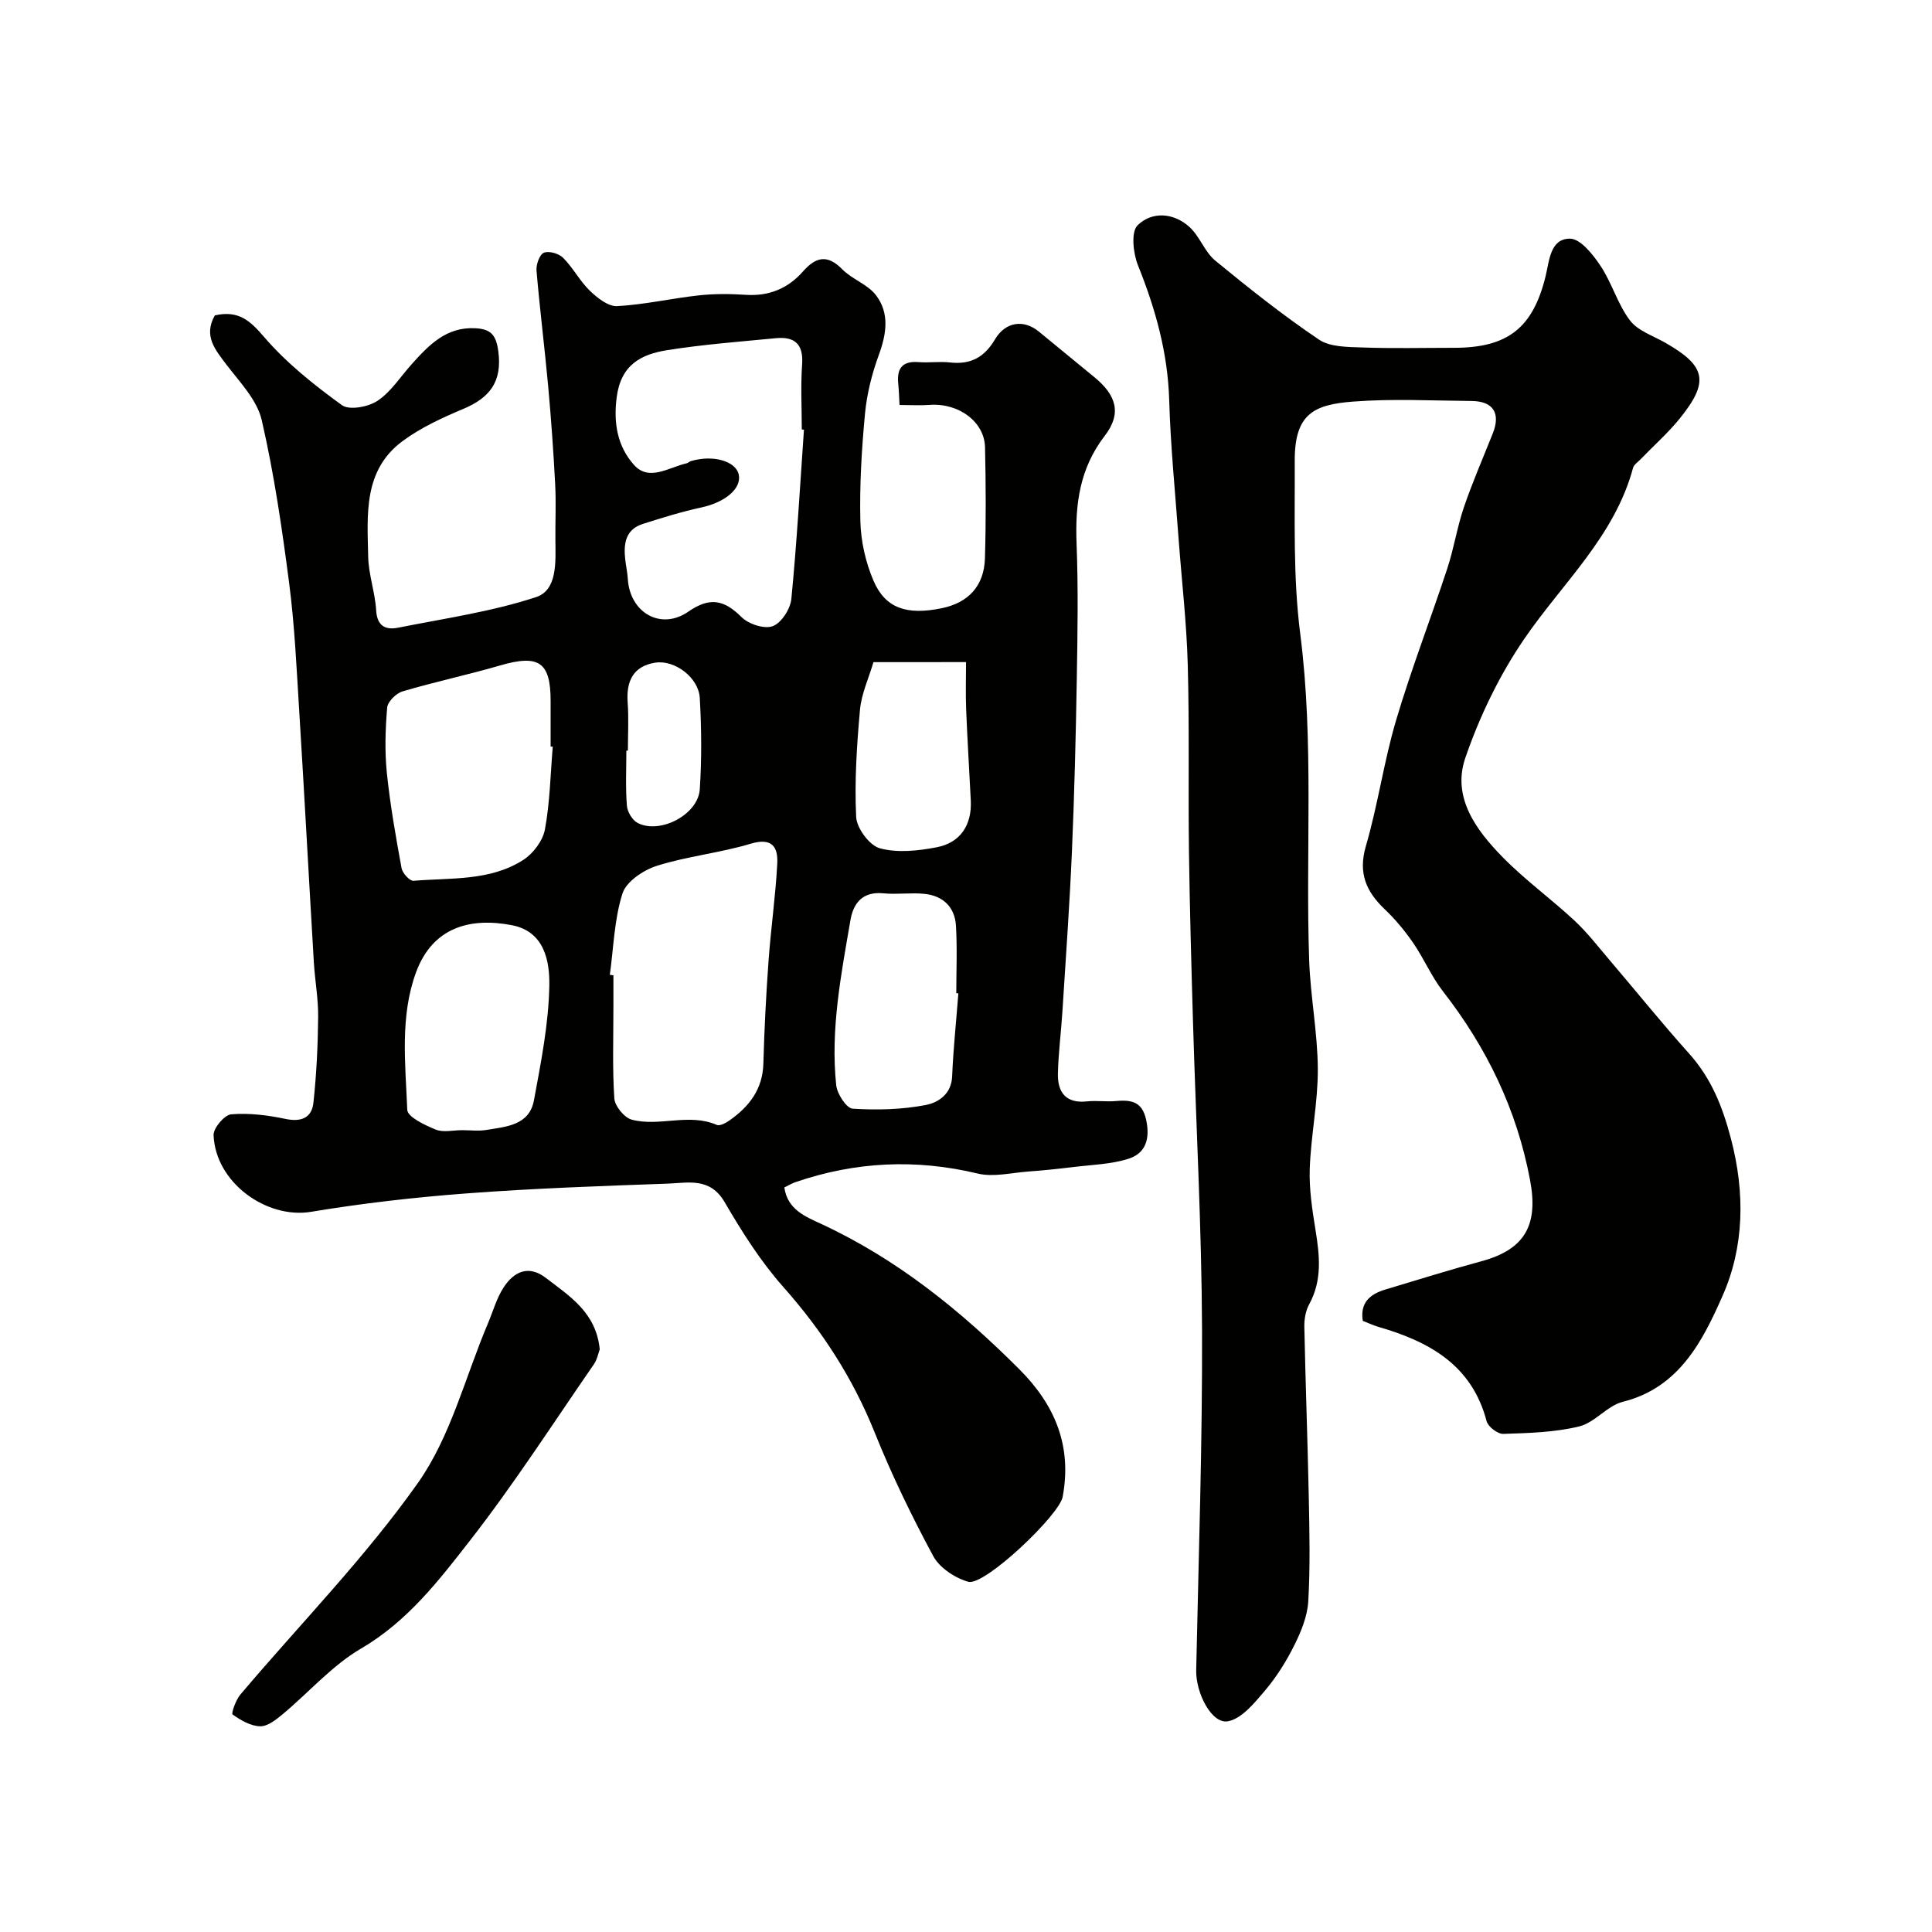 <svg enable-background="new 0 0 400 400" viewBox="0 0 400 400" xmlns="http://www.w3.org/2000/svg"><g fill="#010100"><path d="m44.48 65.3c4.93-1.12 7.31 1.1 10.23 4.5 4.61 5.37 10.33 9.91 16.09 14.09 1.53 1.1 5.47.36 7.38-.92 2.78-1.86 4.73-4.97 7.04-7.55 3.57-3.97 7.17-7.8 13.24-7.46 3.19.18 4.26 1.4 4.71 4.78.84 6.33-1.8 9.64-7.3 11.94-4.35 1.83-8.76 3.86-12.53 6.65-8.17 6.05-7.29 15.26-7.11 23.94.08 3.71 1.43 7.38 1.65 11.1.2 3.32 2 4.1 4.59 3.58 9.56-1.91 19.32-3.3 28.53-6.33 4.43-1.45 4.03-7.32 3.99-11.79-.04-3.86.16-7.74-.05-11.59-.35-6.74-.83-13.48-1.44-20.21-.73-8-1.74-15.98-2.42-23.99-.11-1.25.62-3.33 1.51-3.71 1.04-.44 3.12.16 4 1.05 2.06 2.06 3.44 4.79 5.53 6.81 1.54 1.49 3.81 3.29 5.66 3.19 5.67-.31 11.27-1.61 16.94-2.23 3.19-.35 6.47-.32 9.68-.11 4.81.32 8.74-1.31 11.86-4.85 2.63-2.98 5.02-3.6 8.12-.44 2.03 2.07 5.23 3.1 6.95 5.33 2.87 3.72 2.23 8 .63 12.37-1.43 3.9-2.48 8.07-2.87 12.19-.7 7.4-1.14 14.87-.96 22.29.1 4.12 1.08 8.46 2.7 12.26 2.46 5.77 6.9 7.22 14.13 5.74 5.51-1.13 8.79-4.6 8.96-10.33.23-7.66.19-15.33.02-22.99-.12-5.3-5.45-9.2-11.41-8.78-1.97.14-3.96.02-6.29.02-.09-1.53-.12-2.98-.27-4.42-.32-3.14.84-4.73 4.21-4.46 2.15.17 4.35-.17 6.49.07 4.24.49 7.12-1.04 9.32-4.76 2.19-3.7 5.97-4.19 9.08-1.64 3.86 3.16 7.72 6.33 11.57 9.5 4.49 3.7 5.64 7.47 2.1 12.07-5.21 6.77-6.16 14.15-5.85 22.26.36 9.32.21 18.66.05 27.99-.2 11.96-.5 23.92-1.01 35.87-.48 11.04-1.27 22.07-1.97 33.11-.27 4.27-.83 8.53-.93 12.8-.09 3.88 1.61 6.27 6.02 5.79 1.98-.21 4.01.11 5.99-.07 3.55-.32 5.7.25 6.4 4.62.63 3.93-.73 6.35-3.8 7.33-3.61 1.15-7.57 1.24-11.39 1.71-3.14.38-6.29.71-9.44.94-3.47.26-7.15 1.19-10.39.41-12.81-3.07-25.31-2.47-37.7 1.77-.76.26-1.45.68-2.33 1.11.64 4.58 4.4 6.05 7.57 7.52 15.75 7.29 28.93 17.96 41.09 30.13 7.4 7.41 10.93 15.9 8.96 26.42-.71 3.79-16.21 18.53-19.55 17.57-2.75-.79-5.93-2.89-7.24-5.31-4.47-8.3-8.61-16.83-12.12-25.58-4.51-11.24-10.87-21.07-18.9-30.12-4.71-5.3-8.59-11.44-12.17-17.59-3.03-5.2-7.58-3.98-11.82-3.83-13.87.49-27.75.98-41.59 2.02-10.77.81-21.54 2.04-32.19 3.81-9.29 1.54-19.83-6.08-20.21-15.87-.06-1.46 2.25-4.19 3.63-4.31 3.69-.31 7.55.17 11.21.94 3.29.7 5.49-.19 5.83-3.35.64-5.88.92-11.82.98-17.74.04-3.76-.66-7.53-.89-11.3-1.04-17.47-1.97-34.94-3.05-52.4-.54-8.71-.94-17.45-2.06-26.09-1.47-11.32-3.12-22.67-5.68-33.78-.95-4.14-4.47-7.8-7.21-11.37-2.39-3.17-4.93-6.04-2.5-10.32zm121.97 23.66c-.15-.01-.3-.02-.45-.04 0-4.5-.25-9.01.07-13.49.3-4.23-1.59-5.79-5.45-5.41-7.51.73-15.06 1.29-22.5 2.48-5.34.85-9.56 2.98-10.44 9.73-.72 5.5.22 10.25 3.57 14.01 3.14 3.53 7.26.49 10.92-.32.3-.07.55-.36.86-.45 4.56-1.37 9.32-.02 9.92 2.79.62 2.9-2.85 5.74-7.69 6.79-4.11.89-8.15 2.14-12.16 3.42-3.69 1.18-4.02 4.21-3.64 7.47.15 1.3.44 2.58.52 3.88.4 7.01 6.83 10.77 12.54 6.81 4.42-3.07 7.39-2.47 11 1.13 1.46 1.46 4.73 2.53 6.47 1.88 1.79-.67 3.65-3.56 3.85-5.64 1.14-11.66 1.79-23.35 2.61-35.04zm-40.19 112.87c.25.03.49.06.74.09v6.49c.01 6.34-.23 12.7.19 19.01.11 1.59 2.06 3.98 3.6 4.39 5.72 1.53 11.81-1.43 17.62 1.09.64.28 1.9-.42 2.67-.96 4.06-2.87 6.83-6.44 6.97-11.77.19-7.09.56-14.18 1.07-21.25.48-6.7 1.45-13.36 1.8-20.06.19-3.49-1.04-5.52-5.53-4.17-6.34 1.91-13.06 2.57-19.37 4.56-2.79.88-6.36 3.26-7.14 5.73-1.71 5.35-1.84 11.2-2.62 16.85zm-11.82-47.23c-.15-.01-.29-.02-.44-.04 0-3.16 0-6.31 0-9.47-.01-8.06-2.46-9.64-10.48-7.31-6.69 1.95-13.52 3.39-20.19 5.37-1.32.39-3.07 2.12-3.17 3.36-.38 4.47-.52 9.03-.07 13.48.68 6.62 1.85 13.21 3.05 19.76.19 1.03 1.69 2.67 2.46 2.61 7.73-.65 15.86.1 22.75-4.33 2.05-1.32 4.04-3.97 4.47-6.3 1.04-5.61 1.14-11.41 1.62-17.13zm-18.78 79.39c1.66 0 3.37.22 4.99-.04 4.12-.68 8.94-.94 9.9-6.15 1.45-7.85 3.04-15.8 3.18-23.73.09-5.04-.98-11.22-7.76-12.52-8.66-1.66-16.4.44-19.83 9.75-3.37 9.16-2.2 18.95-1.82 28.48.06 1.48 3.66 3.18 5.9 4.09 1.57.64 3.61.12 5.44.12zm102.76-28.33c-.14-.01-.28-.02-.43-.03 0-4.65.21-9.32-.07-13.96-.23-3.89-2.7-6.23-6.56-6.61-2.8-.28-5.67.17-8.47-.11-4.25-.42-6.21 2-6.81 5.53-1.94 11.32-4.17 22.65-2.95 34.21.19 1.8 2.13 4.77 3.41 4.85 5.02.32 10.2.19 15.13-.76 2.48-.48 5.32-2.18 5.46-5.93.24-5.74.85-11.46 1.29-17.19zm-17.58-68.57c-.99 3.36-2.49 6.55-2.79 9.86-.66 7.37-1.15 14.82-.79 22.18.11 2.34 2.76 5.92 4.91 6.5 3.65.99 7.92.53 11.76-.21 4.97-.96 7.31-4.68 7.06-9.7-.31-6.29-.71-12.58-.96-18.87-.13-3.23-.02-6.47-.02-9.77-6.62.01-12.42.01-19.17.01zm-50.84 18.32c-.11 0-.21 0-.32 0 0 3.8-.19 7.62.11 11.4.1 1.27 1.14 3.02 2.24 3.58 4.65 2.38 12.5-1.74 12.85-6.95.42-6.29.36-12.65 0-18.95-.24-4.19-5.17-7.93-9.23-7.29-4.55.72-6.02 3.83-5.7 8.24.24 3.3.05 6.64.05 9.97z"/><path d="m282.15 273.47c-.6-3.81 1.54-5.55 4.68-6.49 6.62-1.99 13.23-4.05 19.9-5.86 9.05-2.45 11.8-7.54 10.05-16.82-2.75-14.61-8.98-27.43-18.05-39.08-2.39-3.07-3.93-6.78-6.14-9.99-1.71-2.48-3.67-4.86-5.85-6.93-3.88-3.69-5.59-7.51-3.95-13.13 2.5-8.56 3.72-17.49 6.25-26.03 3.14-10.59 7.14-20.92 10.6-31.42 1.37-4.15 2.03-8.53 3.43-12.66 1.77-5.18 3.96-10.22 5.99-15.31 1.67-4.18.12-6.69-4.38-6.73-8.16-.07-16.36-.5-24.48.12-8.22.62-12.18 2.56-12.14 12.31.06 11.93-.37 23.99 1.14 35.77 2.89 22.53 1.07 45.09 1.85 67.61.26 7.52 1.75 15 1.79 22.51.03 6.86-1.42 13.71-1.67 20.59-.15 4.22.51 8.51 1.19 12.71.85 5.28 1.43 10.39-1.3 15.38-.74 1.36-1.05 3.13-1.01 4.71.24 11.76.68 23.52.92 35.28.14 7.18.31 14.39-.11 21.56-.18 3.07-1.48 6.23-2.88 9.05-1.66 3.33-3.69 6.58-6.09 9.41-2.16 2.54-4.78 5.8-7.65 6.34-3.38.64-6.68-5.88-6.58-10.56.5-23.57 1.3-47.15 1.21-70.72-.09-21.03-1.24-42.06-1.86-63.09-.35-11.95-.69-23.91-.85-35.87-.17-12.86.11-25.73-.25-38.58-.24-8.71-1.26-17.39-1.9-26.09-.7-9.54-1.66-19.07-1.94-28.63-.29-9.79-2.84-18.87-6.45-27.86-1.01-2.5-1.5-6.95-.09-8.33 2.97-2.91 7.46-2.63 10.74.36 2.13 1.94 3.14 5.14 5.33 6.95 6.94 5.71 14 11.31 21.44 16.34 2.33 1.58 5.96 1.54 9.02 1.65 6.32.23 12.66.07 18.99.07 11.11 0 16.33-4.11 18.95-14.83.79-3.23.94-7.78 5.06-7.77 2.15.01 4.76 3.29 6.32 5.65 2.36 3.54 3.53 7.91 6.08 11.27 1.63 2.16 4.8 3.19 7.32 4.63 8.44 4.82 9.16 8.05 3.01 15.67-2.45 3.03-5.41 5.64-8.12 8.45-.56.58-1.38 1.11-1.57 1.81-3.81 14.14-14.56 23.78-22.46 35.3-5.17 7.54-9.3 16.09-12.27 24.75-2.79 8.15 2.27 14.98 7.81 20.6 4.6 4.68 9.98 8.58 14.8 13.06 2.64 2.46 4.87 5.36 7.22 8.12 5.49 6.44 10.8 13.04 16.44 19.33 4.61 5.13 6.94 10.89 8.72 17.65 2.99 11.34 2.75 22.49-1.73 32.61-4.06 9.18-8.92 19-20.63 21.91-3.24.81-5.82 4.33-9.06 5.11-5.07 1.23-10.44 1.37-15.7 1.54-1.16.04-3.15-1.48-3.45-2.62-3.07-11.71-11.97-16.52-22.48-19.56-1.06-.32-2.09-.8-3.16-1.22z"/><path d="m124.17 279.36c-.29.77-.52 2.1-1.22 3.11-8.44 12.21-16.5 24.74-25.61 36.44-6.48 8.32-12.98 16.79-22.58 22.4-6.01 3.51-10.81 9.08-16.25 13.61-1.36 1.13-3.12 2.53-4.66 2.49-1.96-.05-4.02-1.25-5.69-2.44-.32-.23.66-3.02 1.62-4.15 12.33-14.57 25.81-28.31 36.77-43.83 6.77-9.59 9.76-21.86 14.44-32.92 1.08-2.54 1.82-5.3 3.31-7.57 2.12-3.23 5.14-4.68 8.73-1.91 4.9 3.77 10.38 7.13 11.14 14.77z"/></g></svg>